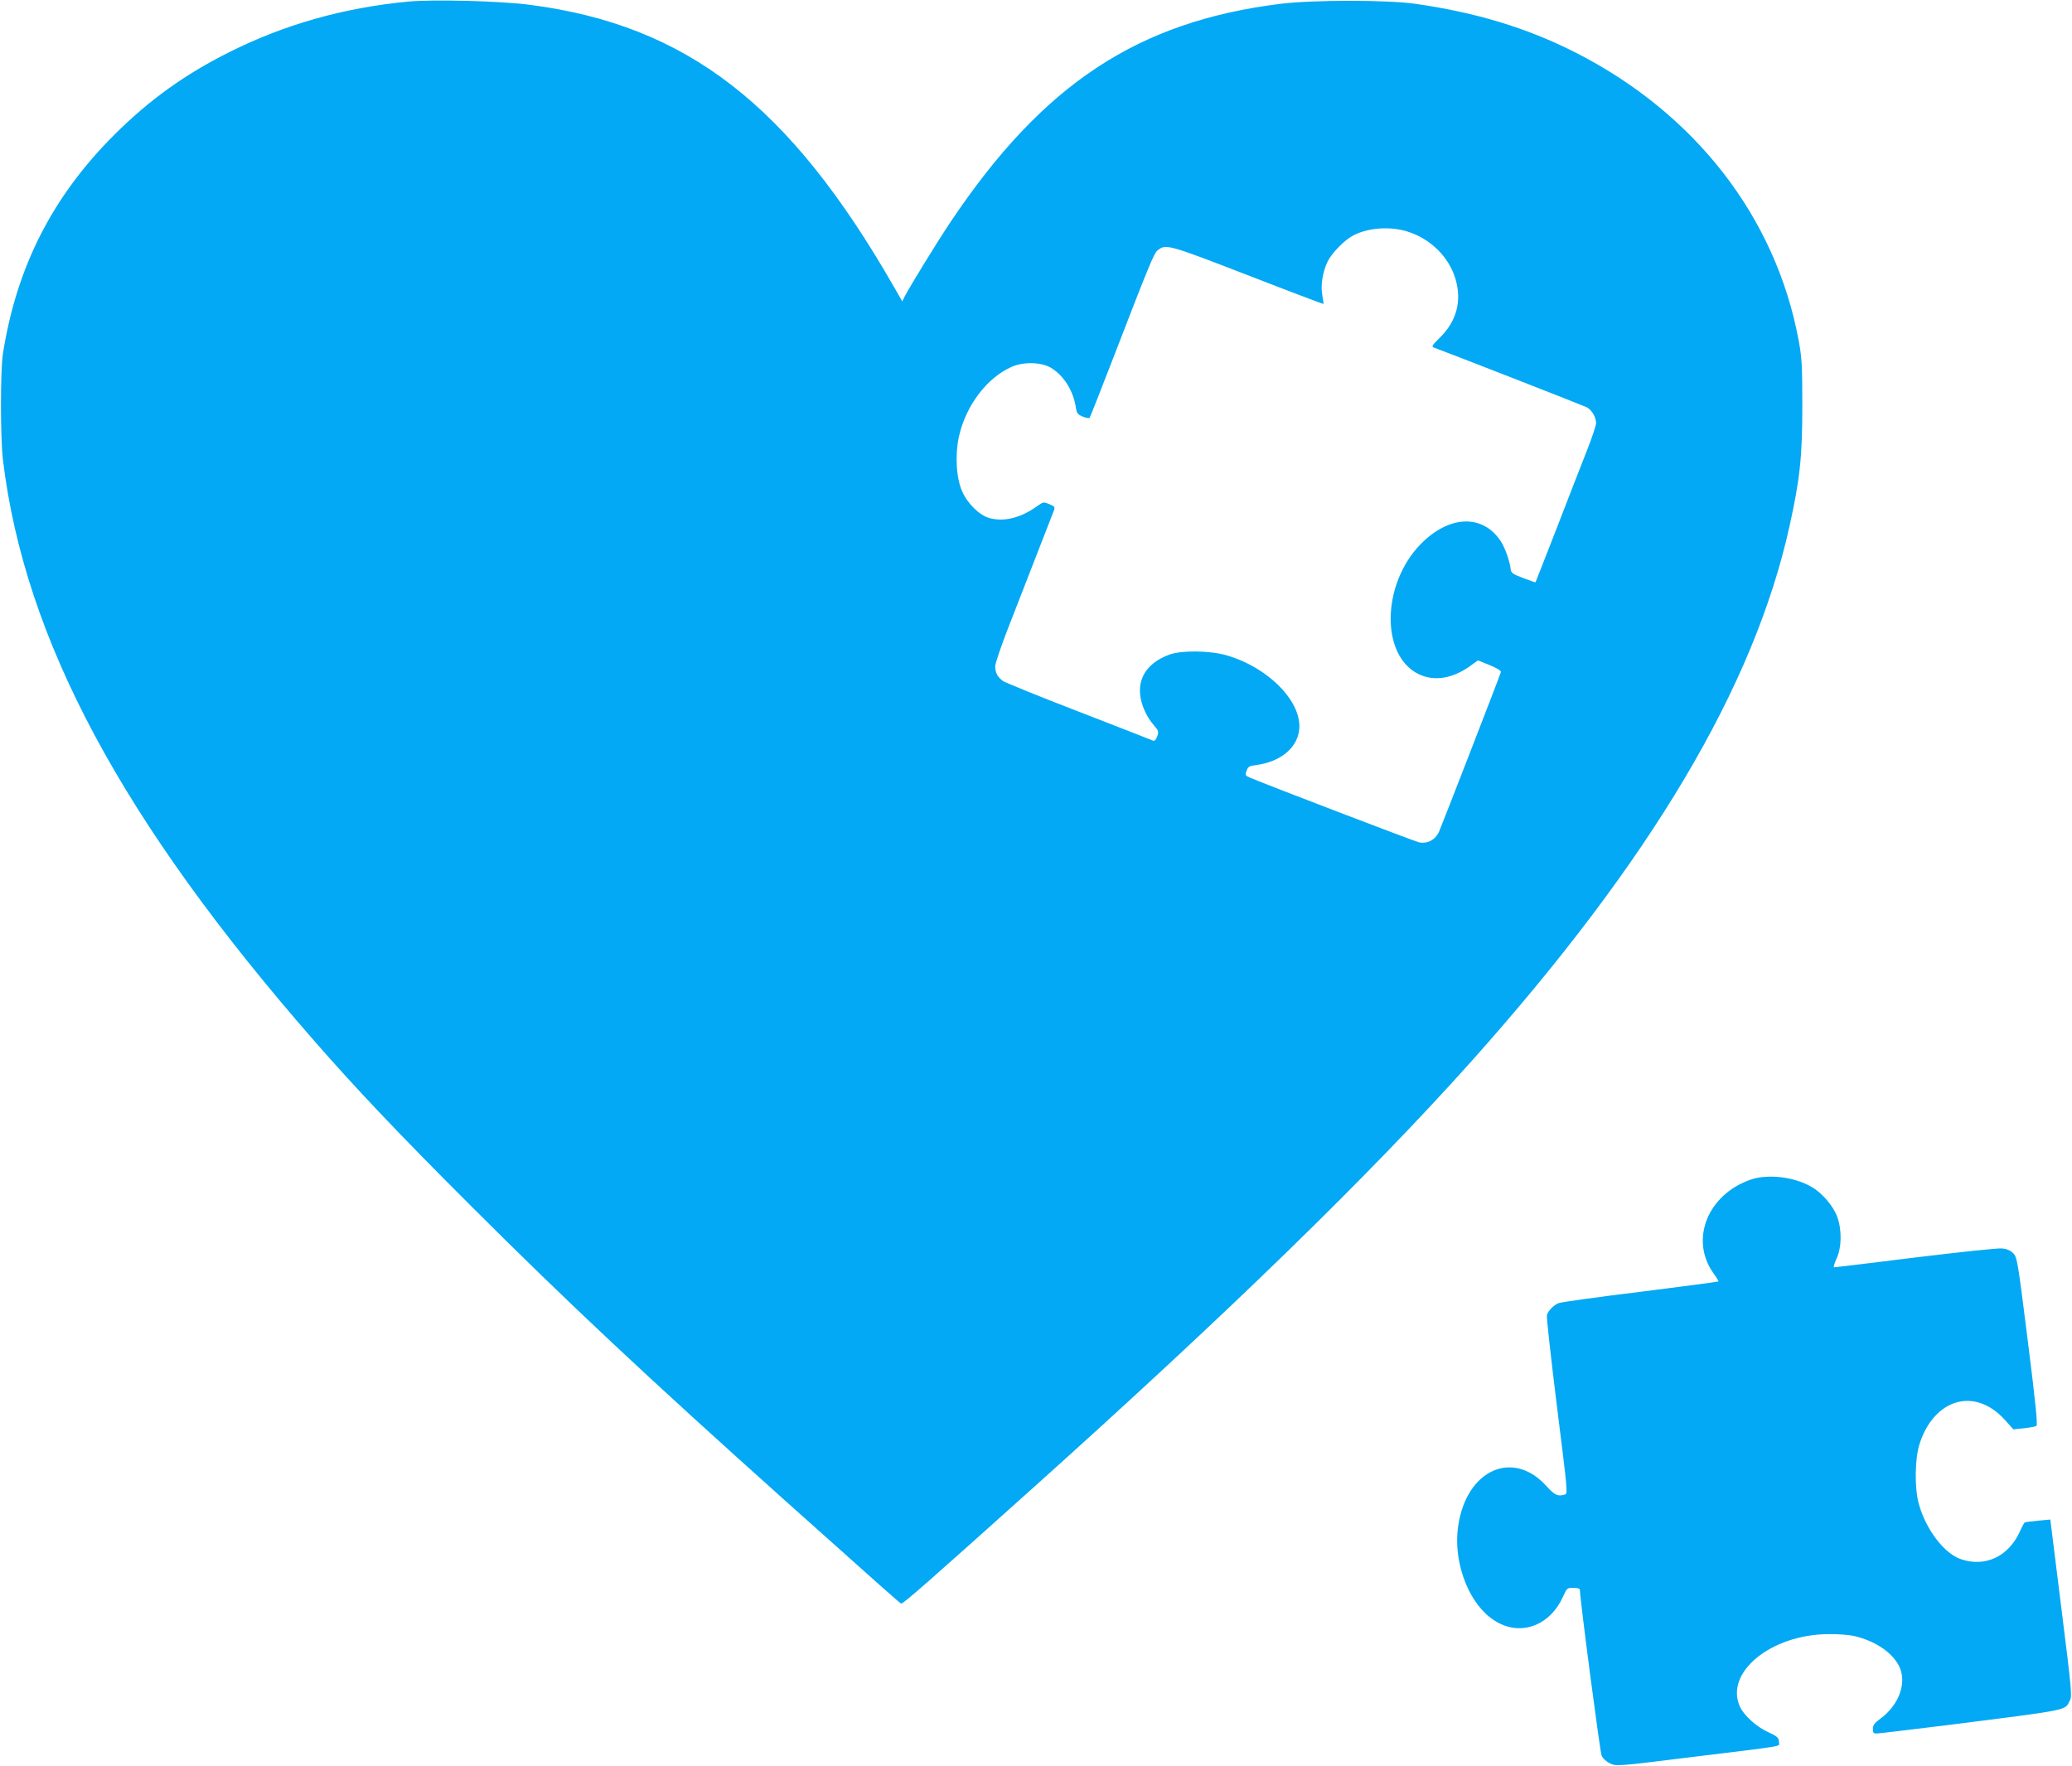 <?xml version="1.0" standalone="no"?>
<!DOCTYPE svg PUBLIC "-//W3C//DTD SVG 20010904//EN"
 "http://www.w3.org/TR/2001/REC-SVG-20010904/DTD/svg10.dtd">
<svg version="1.0" xmlns="http://www.w3.org/2000/svg"
 width="1280pt" height="1091pt" viewBox="0 0 1280 1091"
 preserveAspectRatio="xMidYMid meet">
<g transform="translate(0,1091) scale(0.1,-0.1)"
fill="#03a9f4" stroke="none">
<path d="M2520 10900 c-397 -38 -762 -141 -1101 -311 -275 -137 -495 -295
-710 -509 -384 -382 -606 -817 -691 -1355 -16 -105 -16 -518 0 -655 134 -1111
736 -2233 1927 -3595 257 -294 527 -579 964 -1015 593 -593 1098 -1066 1941
-1821 627 -561 706 -631 717 -636 11 -4 178 143 823 722 1208 1084 2076 1930
2706 2635 1102 1235 1738 2304 1958 3295 66 297 80 434 80 750 0 246 -3 295
-22 399 -141 763 -639 1406 -1382 1783 -298 151 -615 247 -990 300 -173 24
-626 24 -825 0 -886 -109 -1471 -495 -2042 -1347 -81 -121 -246 -389 -285
-463 l-14 -29 -54 94 c-644 1122 -1277 1612 -2245 1738 -182 24 -596 35 -755
20z m6173 -1420 c143 -44 257 -156 298 -292 41 -136 8 -262 -96 -364 -47 -46
-53 -55 -38 -61 99 -36 925 -359 945 -369 31 -16 58 -61 58 -98 0 -13 -24 -87
-54 -163 -30 -76 -114 -291 -186 -478 -73 -187 -133 -341 -134 -342 -1 -2 -36
10 -77 26 -66 25 -74 31 -77 57 -5 45 -33 125 -57 164 -110 175 -319 170 -497
-10 -242 -246 -251 -687 -16 -804 95 -47 209 -30 318 48 l50 36 72 -29 c46
-19 72 -35 70 -43 -4 -17 -358 -930 -382 -986 -23 -51 -72 -77 -124 -66 -25 5
-922 348 -1043 399 -30 13 -32 16 -22 43 9 25 16 30 57 35 147 19 251 101 267
211 26 173 -185 392 -450 468 -104 29 -274 31 -350 4 -127 -46 -192 -134 -182
-244 5 -64 40 -142 87 -195 27 -31 29 -37 19 -66 -6 -18 -16 -30 -23 -28 -6 3
-211 83 -456 178 -245 94 -457 181 -473 191 -34 24 -49 52 -49 92 0 17 36 123
80 236 65 166 245 629 283 727 7 20 4 25 -28 38 -36 15 -38 15 -77 -13 -101
-72 -202 -97 -293 -73 -61 17 -134 87 -168 163 -38 82 -46 227 -21 341 42 189
170 360 322 429 75 34 183 32 246 -4 80 -48 140 -144 155 -250 5 -31 11 -39
42 -52 20 -8 39 -11 42 -8 3 4 66 162 139 352 227 588 258 664 280 682 52 42
58 41 555 -151 257 -100 469 -180 471 -179 1 2 -2 25 -7 52 -12 63 2 149 34
213 27 53 104 131 158 159 91 47 225 57 332 24z"/>
<path d="M10815 3622 c-266 -92 -377 -370 -231 -577 20 -27 34 -51 32 -52 -2
-2 -219 -31 -482 -64 -264 -32 -491 -64 -506 -70 -31 -13 -63 -46 -72 -74 -3
-11 25 -264 62 -562 67 -536 68 -542 48 -547 -44 -12 -61 -4 -113 53 -206 228
-491 102 -544 -241 -38 -243 77 -520 253 -607 151 -76 318 -5 394 165 23 52
25 54 64 54 25 0 40 -5 40 -12 0 -57 124 -1000 134 -1024 9 -19 29 -38 53 -49
38 -18 41 -18 508 40 588 72 535 63 535 89 0 30 -9 38 -70 66 -68 31 -147 102
-171 155 -97 211 191 447 546 449 62 1 134 -5 165 -13 127 -31 228 -100 271
-183 51 -100 3 -239 -113 -325 -38 -28 -48 -41 -48 -64 0 -23 4 -29 22 -29 13
0 203 23 423 50 783 99 739 91 771 152 15 29 13 58 -52 575 l-68 545 -75 -7
c-42 -4 -79 -9 -83 -11 -4 -3 -18 -28 -31 -58 -70 -153 -214 -220 -363 -169
-104 35 -218 185 -261 344 -26 96 -24 273 4 364 89 284 342 358 527 154 l54
-60 65 7 c36 4 70 10 77 14 9 5 -4 136 -53 525 -62 496 -66 518 -90 542 -16
17 -40 27 -68 30 -24 3 -266 -23 -537 -56 -272 -34 -498 -61 -502 -61 -5 0 2
24 15 53 33 69 34 181 4 261 -24 65 -93 146 -156 182 -106 63 -271 83 -378 46z"/>
</g>
</svg>
